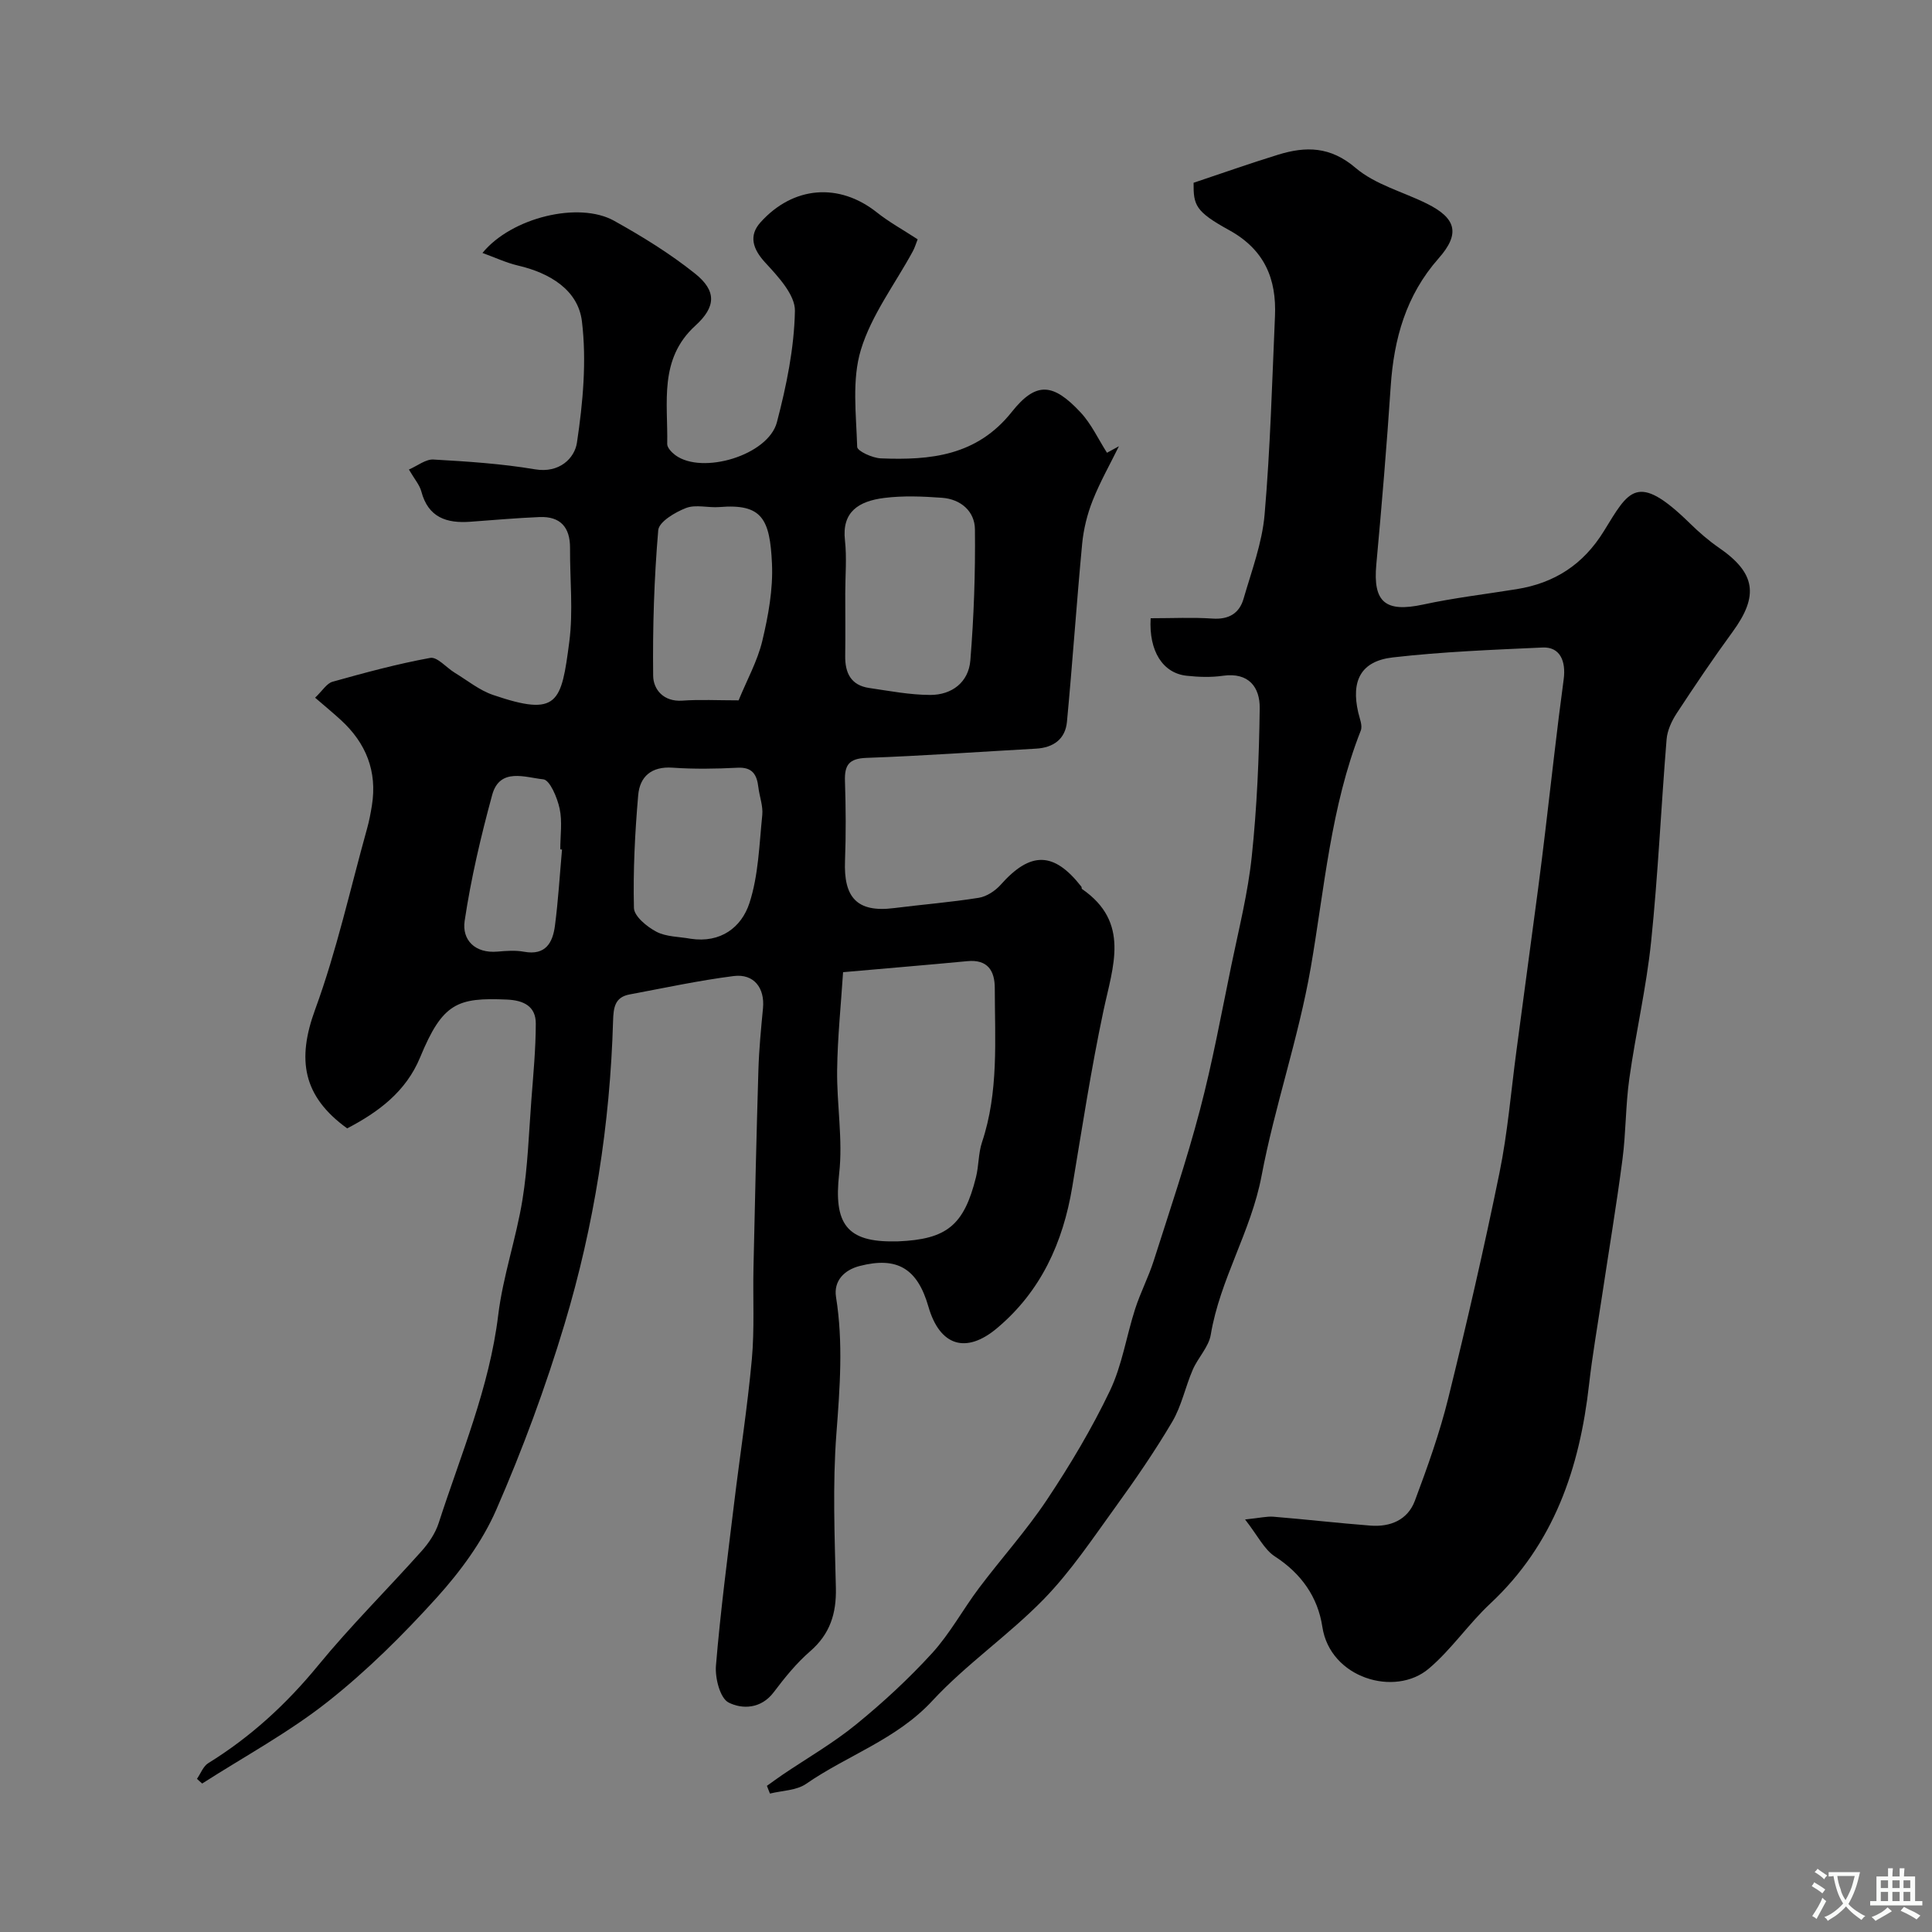 <svg enable-background="new 0 0 400 400" viewBox="0 0 400 400" xmlns="http://www.w3.org/2000/svg"><rect x="0" y="0" width="400" height="400" fill="#808080" stroke="none"/><path d="m40.78 368.29c.77-1.1 1.29-2.6 2.34-3.25 8.77-5.42 16.18-12.22 22.74-20.22 6.74-8.22 14.33-15.74 21.42-23.68 1.5-1.68 2.87-3.71 3.55-5.83 4.59-14.2 10.49-27.98 12.32-43.04.98-8.04 3.72-15.86 5.02-23.88 1.1-6.79 1.32-13.73 1.84-20.61.4-5.28.91-10.56.92-15.85.01-3.62-2.54-4.83-5.99-4.98-10.21-.44-13.3.66-17.95 11.95-2.94 7.12-8.62 11.33-15.11 14.72-9.23-6.67-10.43-14.26-6.63-24.62 4.46-12.17 7.26-24.94 10.75-37.46.44-1.57.74-3.17 1-4.78 1.13-7.08-1.22-12.92-6.43-17.69-1.59-1.46-3.27-2.84-5.33-4.62 1.53-1.45 2.4-2.96 3.6-3.3 6.69-1.87 13.42-3.7 20.24-4.94 1.45-.26 3.34 2.02 5.06 3.07 2.62 1.59 5.1 3.63 7.94 4.6 13.48 4.6 14.13 1.64 15.78-10.95.84-6.39.12-12.98.16-19.48.02-4.28-2-6.58-6.32-6.4-4.77.2-9.53.62-14.3.97-4.92.37-8.75-.87-10.17-6.28-.36-1.35-1.41-2.53-2.57-4.53 1.77-.76 3.47-2.16 5.07-2.07 7.04.4 14.11.86 21.05 2.03 5.05.85 8.19-2.31 8.67-5.52 1.24-8.27 2.03-16.89 1.03-25.13-.79-6.5-6.68-10.02-13.23-11.54-2.43-.57-4.74-1.66-7.36-2.61 5.99-7.33 19.94-10.73 27.25-6.66 5.82 3.24 11.57 6.78 16.76 10.93 4.48 3.58 4.36 6.88.07 10.78-7.61 6.93-5.66 15.94-5.83 24.5-.02.77.94 1.76 1.69 2.32 5.57 4.1 19.23.02 21.02-6.82 1.97-7.52 3.58-15.32 3.73-23.04.07-3.34-3.5-7.14-6.17-10.04-2.58-2.81-3.42-5.56-.97-8.29 6.77-7.54 16.28-8.29 24.11-2.07 2.54 2.02 5.42 3.59 8.44 5.57-.34.85-.59 1.74-1.03 2.53-3.67 6.75-8.53 13.13-10.72 20.33-1.9 6.23-.97 13.38-.77 20.11.03.88 3.16 2.31 4.9 2.38 10.26.41 19.87-.5 27.12-9.63 5.03-6.33 8.56-5.97 14.23.11 2.24 2.4 3.67 5.55 5.47 8.36.82-.45 1.64-.9 2.47-1.35-1.84 3.74-3.91 7.39-5.44 11.25-1.12 2.83-1.88 5.91-2.17 8.93-1.16 12.28-1.99 24.6-3.15 36.88-.34 3.59-2.82 5.35-6.41 5.55-11.7.65-23.4 1.49-35.1 1.91-3.65.13-4.56 1.51-4.45 4.82.18 5.49.22 11 .01 16.49-.29 7.43 2.32 10.79 10.16 9.79 5.84-.74 11.72-1.2 17.53-2.13 1.63-.26 3.41-1.43 4.54-2.7 6.17-6.95 11.01-6.9 16.71.4.09.12.02.4.12.47 10.04 6.92 6.4 16.02 4.45 25.21-2.56 12.07-4.43 24.3-6.46 36.48-1.92 11.52-6.48 21.6-15.56 29.23-6.46 5.44-11.88 3.68-14.22-4.44-2.27-7.89-6.45-10.43-14.24-8.42-3.18.82-5.42 3.07-4.89 6.43 1.51 9.44.8 18.77.08 28.24-.81 10.6-.36 21.32-.11 31.98.12 5.31-1.21 9.55-5.33 13.12-2.84 2.46-5.27 5.47-7.54 8.48-2.62 3.48-6.54 3.55-9.34 2.13-1.77-.9-2.83-5.06-2.62-7.63.93-11.26 2.41-22.47 3.77-33.69 1.2-9.92 2.75-19.8 3.66-29.74.57-6.27.2-12.63.34-18.95.3-13.66.61-27.31 1.02-40.97.13-4.26.54-8.52.95-12.77.4-4.18-1.87-7.19-6.07-6.66-7.23.92-14.39 2.47-21.56 3.81-3.06.57-3.33 2.74-3.41 5.47-.62 21.36-3.91 42.37-10.05 62.79-3.92 13.05-8.68 25.93-14.13 38.42-2.88 6.6-7.42 12.76-12.28 18.15-6.99 7.73-14.48 15.18-22.65 21.63-8.08 6.37-17.26 11.33-25.96 16.91-.36-.3-.72-.63-1.08-.97zm133.77-167.01c-.43 6.65-1.14 13.42-1.23 20.21-.1 7.17 1.22 14.43.42 21.49-1.17 10.37 1.52 14.26 11.7 14.03h.5c10.08-.42 13.65-3.31 16.13-13.3.59-2.36.48-4.92 1.24-7.21 3.49-10.44 2.66-21.21 2.65-31.91 0-3.6-1.47-6.01-5.71-5.59-8.18.78-16.37 1.45-25.7 2.28zm.45-78.44c0 4.32.05 8.64-.01 12.95-.05 3.54 1.19 6.1 4.97 6.65 4.19.61 8.41 1.43 12.63 1.44 4.49.01 7.94-2.63 8.31-7.14.73-9.02 1.05-18.1.95-27.15-.04-3.74-2.94-6.25-6.82-6.53-3.97-.29-8.02-.46-11.94.03-5.3.66-8.83 2.87-8.15 8.79.4 3.62.06 7.31.06 10.96zm-22.08 22.16c1.73-4.23 3.91-8.14 4.91-12.32 1.24-5.21 2.24-10.68 2-15.97-.42-9.28-2.05-12.46-10.87-11.73-2.31.19-4.88-.58-6.91.19-2.26.87-5.62 2.86-5.77 4.6-.85 10.01-1.17 20.08-1.05 30.13.03 2.83 2.13 5.43 6.03 5.16 3.63-.26 7.29-.06 11.66-.06zm-9.92 49.36c6.21.94 10.52-2.37 12.16-7.38 1.88-5.76 2.03-12.11 2.66-18.23.19-1.88-.58-3.84-.81-5.77-.31-2.6-1.22-4.19-4.32-4.03-4.47.23-8.98.3-13.44-.01-4.37-.31-6.79 1.84-7.12 5.7-.67 7.76-1.07 15.57-.88 23.34.04 1.73 2.71 3.91 4.66 4.93 2.04 1.07 4.7 1.01 7.09 1.45zm-26.64-18.47c-.12-.01-.24-.02-.36-.04 0-2.83.45-5.76-.14-8.46-.49-2.26-2.02-5.91-3.38-6.04-3.68-.37-9.01-2.52-10.58 3.23-2.34 8.59-4.39 17.3-5.7 26.09-.58 3.9 2.11 6.77 6.82 6.35 1.82-.16 3.71-.3 5.48.03 4.49.82 5.95-1.91 6.4-5.43.68-5.22.99-10.48 1.46-15.73z" fill="#000001"/><path d="m238.23 128c4.53 0 8.69-.21 12.82.07 3.37.23 5.55-1.09 6.42-4.12 1.66-5.75 3.84-11.51 4.35-17.4 1.18-13.65 1.55-27.38 2.15-41.08.34-7.77-2.18-13.8-9.52-17.84-6.98-3.84-7.37-5.16-7.33-9.79 5.87-1.96 11.66-4.01 17.53-5.82 5.73-1.76 10.79-1.72 16.01 2.74 4.07 3.47 9.83 4.95 14.78 7.41 6.07 3.02 6.93 6.21 2.4 11.33-6.74 7.64-9.25 16.62-9.91 26.49-.82 12.31-1.85 24.6-2.98 36.89-.72 7.82 1.89 9.97 9.72 8.28 6.37-1.38 12.88-2.14 19.33-3.18 7.85-1.26 13.79-5.09 18.06-12.01 5.17-8.36 6.79-12.41 17.82-1.61 1.87 1.83 3.88 3.58 6.03 5.06 7.57 5.22 8.28 9.9 2.81 17.39-4.02 5.5-7.83 11.16-11.57 16.86-1.04 1.59-1.95 3.55-2.1 5.4-1.14 13.94-1.76 27.94-3.2 41.85-.98 9.53-3.19 18.92-4.52 28.42-.78 5.53-.69 11.19-1.42 16.73-1.25 9.56-2.85 19.07-4.28 28.6-.9 5.98-1.95 11.94-2.63 17.95-1.95 17.34-7.26 33.06-20.45 45.38-4.51 4.21-8.05 9.51-12.73 13.47-7.02 5.95-20.43 1.97-22.04-8.64-.93-6.16-4.35-11.04-9.82-14.58-2.23-1.45-3.55-4.3-6.18-7.66 3.1-.32 4.51-.68 5.88-.57 6.69.55 13.37 1.32 20.07 1.84 4.11.32 7.71-1.16 9.2-5.13 2.61-6.98 5.14-14.04 6.92-21.26 3.83-15.48 7.41-31.03 10.6-46.65 1.7-8.31 2.38-16.82 3.51-25.24 1.5-11.17 3-22.35 4.48-33.52.54-4.06 1.03-8.12 1.52-12.19 1.25-10.4 2.37-20.81 3.78-31.19.53-3.9-.83-6.78-4.34-6.62-10.36.47-20.74.87-31.03 2.05-6.62.76-8.68 4.83-7.16 11.41.29 1.24.93 2.72.52 3.75-6.21 15.76-7.51 32.64-10.35 49.05-2.55 14.68-7.45 28.67-10.19 43.14-2.18 11.53-8.6 21.39-10.51 32.86-.42 2.56-2.66 4.77-3.74 7.28-1.53 3.54-2.31 7.49-4.24 10.76-3.6 6.1-7.64 11.97-11.8 17.72-4.7 6.49-9.2 13.25-14.75 18.96-7.27 7.47-16.07 13.48-23.14 21.11-7.41 8-17.55 11.25-26.1 17.17-2 1.39-4.97 1.39-7.5 2.02-.21-.53-.42-1.07-.63-1.6 1.09-.77 2.16-1.57 3.27-2.32 5.1-3.45 10.48-6.54 15.23-10.42 5.56-4.53 10.88-9.45 15.71-14.74 3.7-4.06 6.37-9.04 9.7-13.47 4.62-6.14 9.81-11.89 14.06-18.27 4.81-7.22 9.3-14.74 13.04-22.56 2.53-5.28 3.41-11.32 5.23-16.96 1.09-3.39 2.77-6.6 3.85-9.99 3.3-10.35 6.79-20.66 9.55-31.15 2.61-9.89 4.45-19.99 6.52-30.02 1.55-7.5 3.44-14.98 4.23-22.57 1.07-10.16 1.51-20.41 1.64-30.63.06-4.34-2.26-7.49-7.61-6.73-2.45.35-5.01.27-7.48 0-4.95-.51-7.89-5.08-7.49-11.91z" fill="#000001"/><g fill="#fafbfa"><path d="m377.9 391.2c-.2.3-.4.5-.6.8-.7-.6-1.4-1-2.2-1.5.2-.3.4-.5.5-.8.6.4 1.4.8 2.3 1.5zm-1.8 6.1c-.2-.2-.5-.4-.9-.6.4-.6.8-1.2 1.2-1.9s.7-1.3.9-1.9c.3.3.5.5.8.7-.7 1.3-1.4 2.6-2 3.7zm2.2-9c-.3.3-.5.5-.6.8-.6-.6-1.3-1.1-2-1.5.3-.3.5-.5.6-.7.6.5 1.3.9 2 1.4zm.3.2v-.9h2 4.5c-.3 1.3-.6 2.5-1 3.6s-.9 2.1-1.4 3c.4.5 1 1 1.6 1.4s1.2.8 1.9 1.1c-.3.2-.5.4-.8.8-.4-.3-1-.7-1.6-1.2s-1.2-1.1-1.6-1.6c-.5.6-1.1 1.1-1.7 1.6s-1.4.9-2.1 1.4c-.1-.3-.3-.5-.7-.8.6-.2 1.2-.5 1.9-1s1.4-1.1 2-1.8c-.5-.8-.9-1.6-1.2-2.5s-.6-2-.8-3.2c-.4.1-.7.1-1 .1zm2.5 2.7c.2 1 .7 1.7 1 2.2.3-.5.6-1.1 1-2s.6-1.9.9-3h-3.2-.4c.1.9.3 1.8.7 2.8z"/><path d="m396.5 388.5v1.5 3.6h1.5v.9c-.4 0-1 0-1.7 0h-7.9c-.5 0-.9 0-1.2 0v-.9h1.3v-3.5c0-.7 0-1.2 0-1.6h2.4c0-.8 0-1.4 0-1.7h1c0 .3-.1.8-.1 1.7h1.5c0-.8 0-1.4 0-1.7h1c0 .3-.1.9-.1 1.7zm-8.2 9.2c-.2-.3-.5-.5-.8-.8.8-.3 1.4-.6 1.9-.9s1-.7 1.4-1.1c.3.3.6.5.9.8-1.6 1-2.8 1.6-3.4 2zm2.6-6.8v-1.6h-1.5v1.6zm0 2.7v-1.9h-1.5v1.9zm2.4-2.7v-1.6h-1.5v1.6zm0 2.7v-1.9h-1.5v1.9zm.2 2 .7-.8c.4.2.9.5 1.6.8s1.3.7 1.8 1c-.3.3-.5.5-.8.8-.4-.3-1.5-1-3.3-1.8zm2-4.7v-1.6h-1.4v1.6zm0 2.7v-1.9h-1.4v1.9z"/></g></svg>